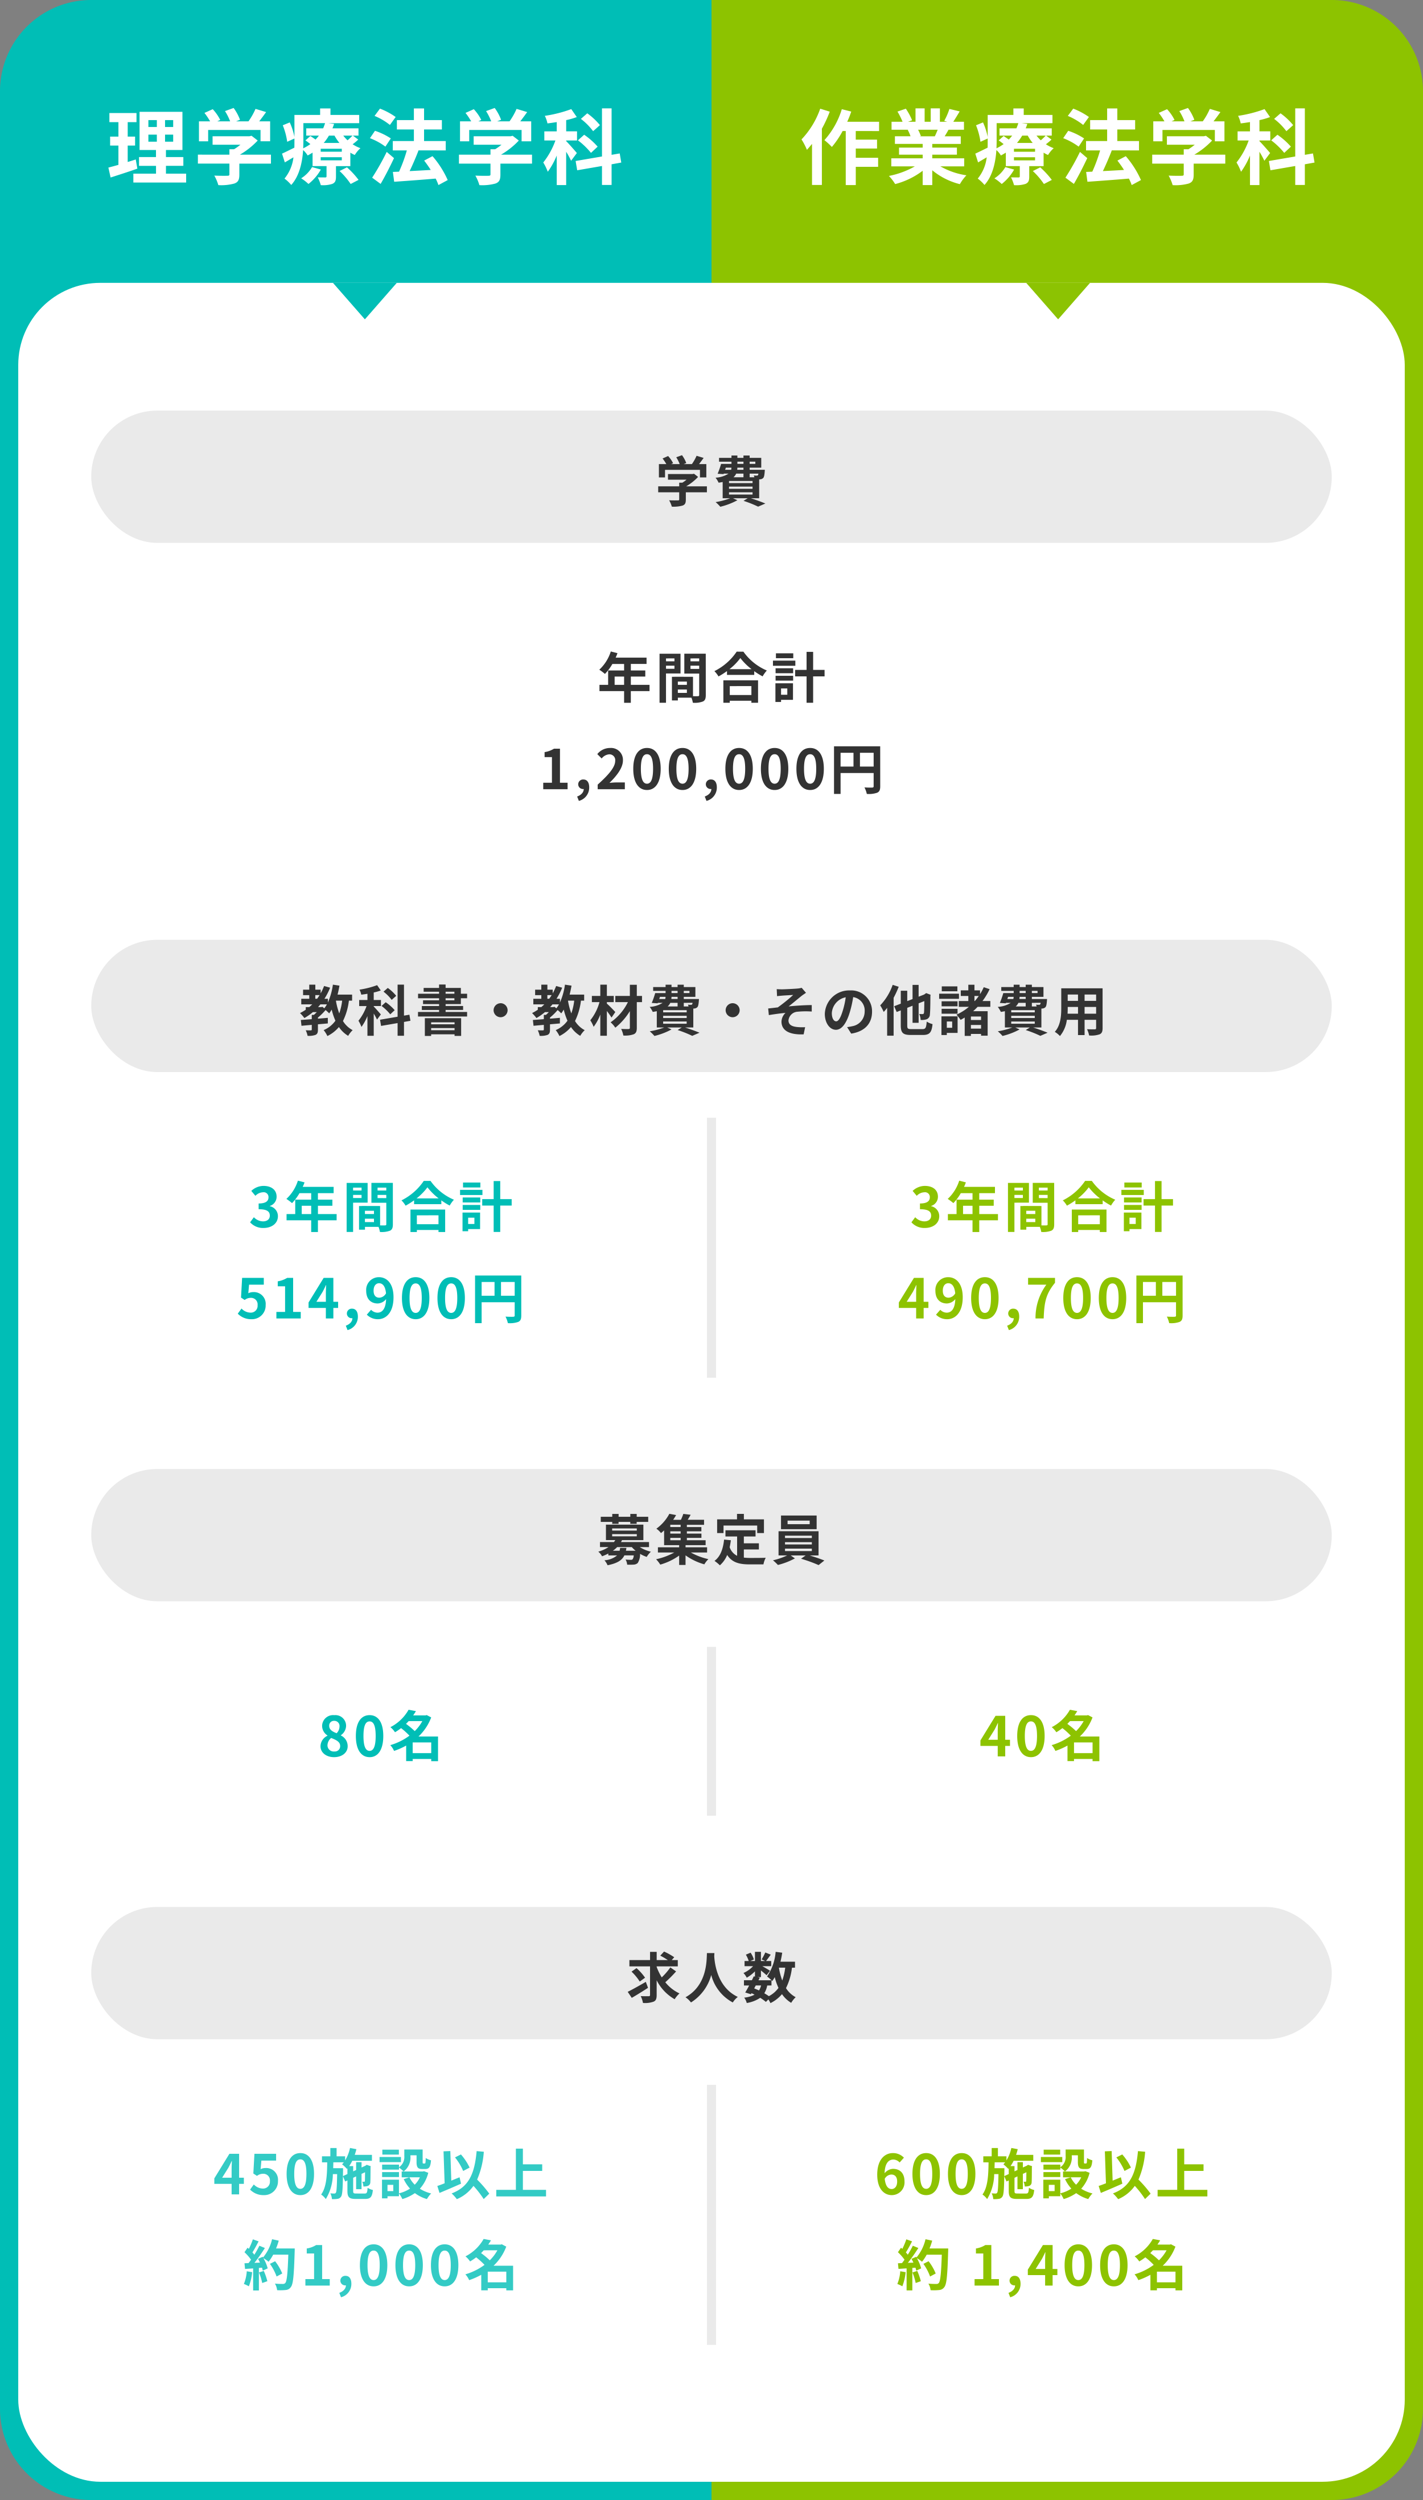 <svg xmlns="http://www.w3.org/2000/svg" width="312" height="548" viewBox="0 0 312 548"><rect x="0" y="0" width="312" height="548" fill="#808080" stroke="none"/><g transform="translate(-24 -5949)"><path d="M20,0H156a0,0,0,0,1,0,0V548a0,0,0,0,1,0,0H20A20,20,0,0,1,0,528V20A20,20,0,0,1,20,0Z" transform="translate(24 5949)" fill="#00beb6"/><path d="M0,0H136a20,20,0,0,1,20,20V528a20,20,0,0,1-20,20H0a0,0,0,0,1,0,0V0A0,0,0,0,1,0,0Z" transform="translate(180 5949)" fill="#8dc300"/><rect width="304" height="482" rx="18" transform="translate(28 6011)" fill="#fff"/><path d="M25.762,16.95c-.576.2-1.17.378-1.764.558v-3.6h1.62V11.946H24V8.778h1.926v-2h-5.94v2h1.98v3.168H20.146v1.962h1.818v4.23c-.828.234-1.566.432-2.2.594l.486,2.178c1.728-.558,3.888-1.242,5.868-1.944Zm2.772-5.436h1.854v1.548H28.534Zm0-3.186h1.854V9.84H28.534ZM33.97,9.84H32.188V8.328H33.97Zm0,3.222H32.188V11.514H33.97Zm-1.584,7v-1.71H36.2V16.428H32.386V14.88H36V6.51h-9.4v8.37h3.6v1.548H26.482v1.926h3.726v1.71H25.24v1.944H36.814V20.064Zm9.252-9.576H53.122v2.484h2.106V8.6H52.834c.486-.63,1.026-1.35,1.512-2.034l-2.322-.7A15.047,15.047,0,0,1,50.476,8.6H47.758l.864-.342a10.555,10.555,0,0,0-1.4-2.592l-1.89.684A12.56,12.56,0,0,1,46.462,8.6H43.636l.648-.306a9.81,9.81,0,0,0-1.638-2.358l-1.818.81A15.142,15.142,0,0,1,42.07,8.6H39.622v4.374h2.016Zm13.77,5.418H48.6a17.434,17.434,0,0,0,3.906-3.1l-1.35-1.044-.468.108H42.61v1.854h6.1a12.176,12.176,0,0,1-1.386.99H46.3v1.188H39.388v1.962H46.3v2.34c0,.252-.09.324-.468.324-.36.018-1.692.018-2.844-.036a9.556,9.556,0,0,1,.882,2.088,10.913,10.913,0,0,0,3.492-.342c.882-.306,1.116-.864,1.116-1.98V17.868h6.93Zm9.018,2.718a7.279,7.279,0,0,1-2.394,2.466,10,10,0,0,1,1.6,1.242,10.836,10.836,0,0,0,2.718-3.168Zm6.03.864a16.539,16.539,0,0,1,2.43,2.844l1.728-.9a18.512,18.512,0,0,0-2.538-2.754Zm.486-4.23H66.316V14.61h4.626Zm0,1.89H66.316v-.684h4.626ZM62.518,8.994H67.27a9.585,9.585,0,0,1-.414,1.134H63.148v1.6H65.92a10.484,10.484,0,0,1-.738.864c-.378-.27-.792-.558-1.134-.774l-1.08.954c.342.234.72.522,1.08.81a10.914,10.914,0,0,1-1.566.936c.018-.54.036-1.062.036-1.548ZM69.34,11.73a10.414,10.414,0,0,0,1.08,1.6H66.982a10.781,10.781,0,0,0,1.134-1.6Zm3.942,0c-.27.288-.684.684-1.08,1.026a8.314,8.314,0,0,1-.936-1.026Zm.09,0H74.6v-1.6H68.89c.144-.324.252-.648.36-.972l-1.26-.162h6.768v-1.8h-6.3V5.772H66.19V7.194H60.556v4.824A14.189,14.189,0,0,0,59.53,8.832L58,9.462a15.365,15.365,0,0,1,.972,3.618l1.584-.72v.612c0,.45,0,.918-.018,1.4-1.026.5-2,.99-2.7,1.3L58.45,17.6c.612-.36,1.242-.738,1.89-1.116a8.981,8.981,0,0,1-1.962,4.662,8.345,8.345,0,0,1,1.476,1.4c1.818-2,2.43-5.022,2.61-7.65a4.963,4.963,0,0,1,.99,1.188c.378-.2.738-.414,1.08-.63v2.952h3.06V20.64c0,.18-.072.252-.27.252-.234,0-.99,0-1.656-.018a8.878,8.878,0,0,1,.666,1.71,6.773,6.773,0,0,0,2.52-.27c.648-.288.81-.72.81-1.6v-2.3h3.15V15.456a7.244,7.244,0,0,0,.972.522,6.534,6.534,0,0,1,1.242-1.494,8.032,8.032,0,0,1-1.71-.864,10.873,10.873,0,0,0,1.224-1.026ZM82.75,7.644a15.8,15.8,0,0,0-3.438-1.836l-1.188,1.6A13.729,13.729,0,0,1,81.49,9.39Zm-1.062,4.7a14.5,14.5,0,0,0-3.474-1.674l-1.1,1.62A13.867,13.867,0,0,1,80.5,14.142Zm-.9,2.952A53.793,53.793,0,0,1,77.6,20.946l1.854,1.368c1.008-1.728,2.052-3.78,2.934-5.652Zm13.374,6.174a20.943,20.943,0,0,0-3.33-5.238L89,17.2c.486.63.99,1.332,1.44,2.052-1.584.09-3.186.18-4.626.252.648-1.35,1.368-3.006,1.944-4.518l-.072-.018H93.73V12.918H88.978V10.38h3.906V8.328H88.978V5.772H86.746V8.328H83.02V10.38h3.726v2.538H82.12V14.97H85.2a32.612,32.612,0,0,1-1.71,4.662l-1.35.054.288,2.16c2.43-.18,5.832-.414,9.09-.7a9.94,9.94,0,0,1,.612,1.422Zm4.716-10.98h11.484v2.484h2.106V8.6h-2.394c.486-.63,1.026-1.35,1.512-2.034l-2.322-.7A15.046,15.046,0,0,1,107.716,8.6H105l.864-.342a10.555,10.555,0,0,0-1.4-2.592l-1.89.684A12.56,12.56,0,0,1,103.7,8.6h-2.826l.648-.306a9.81,9.81,0,0,0-1.638-2.358l-1.818.81A15.143,15.143,0,0,1,99.31,8.6H96.862v4.374h2.016Zm13.77,5.418h-6.8a17.434,17.434,0,0,0,3.906-3.1l-1.35-1.044-.468.108H99.85v1.854h6.1a12.176,12.176,0,0,1-1.386.99H103.54v1.188H96.628v1.962h6.912v2.34c0,.252-.09.324-.468.324-.36.018-1.692.018-2.844-.036a9.556,9.556,0,0,1,.882,2.088,10.913,10.913,0,0,0,3.492-.342c.882-.306,1.116-.864,1.116-1.98V17.868h6.93Zm14.886-6.48a14.372,14.372,0,0,0-2.772-2.592l-1.4,1.224a13.5,13.5,0,0,1,2.682,2.7Zm-.5,4.716a15.86,15.86,0,0,0-2.952-2.61l-1.368,1.224a16.215,16.215,0,0,1,2.862,2.754Zm-4.554,1.4c-.342-.414-1.818-2.106-2.34-2.61v-.144h2.376v-2h-2.376V8.328a16.05,16.05,0,0,0,2.322-.666l-1.206-1.746a28.588,28.588,0,0,1-5.8,1.476,6.476,6.476,0,0,1,.576,1.656c.666-.072,1.332-.18,2.034-.288v2.034h-2.718v2h2.43a16.883,16.883,0,0,1-2.664,4.824,11.807,11.807,0,0,1,.99,2.034,16.752,16.752,0,0,0,1.962-3.564v6.48h2.07V15.258a19.5,19.5,0,0,1,1.08,1.98Zm9.738,2.088-.342-2-1.782.306V5.754h-2.106V16.3l-5.778.99.342,2.034,5.436-.936v4.158h2.106V18.012Z" transform="translate(28 5967)" fill="#fff"/><path d="M23.836,5.826a18.726,18.726,0,0,1-4.1,6.732,14.627,14.627,0,0,1,1.188,2.286c.36-.4.738-.846,1.116-1.3v9H24.2V10.218a28.039,28.039,0,0,0,1.728-3.744Zm12.906,4.9V8.688H29.758a21.274,21.274,0,0,0,.882-2.232l-2.07-.522a17.869,17.869,0,0,1-3.816,6.786,14.558,14.558,0,0,1,1.638,1.494,19.987,19.987,0,0,0,2.358-3.492h.684V22.566h2.2v-4h4.9V16.59h-4.9V14.556h4.662V12.612H31.63v-1.89Zm12.852-.288c-.2.486-.414,1.008-.63,1.44H45.6l.306-.054a9.67,9.67,0,0,0-.612-1.386Zm5.814,8.028V16.7h-7v-.792h5.4V14.358h-5.4v-.81h6.246V11.874H51.124c.27-.432.558-.918.846-1.44h3.384V8.688h-2.34c.414-.63.9-1.44,1.4-2.268l-2.25-.54a14.5,14.5,0,0,1-1.134,2.61l.648.2h-1.6V5.754H48.064V8.688H46.732V5.754h-2V8.688H43.1l.882-.324A13.62,13.62,0,0,0,42.61,5.826l-1.836.63A16.135,16.135,0,0,1,41.89,8.688H39.478v1.746H43.24l-.216.036a8.089,8.089,0,0,1,.612,1.4h-3.42v1.674H46.3v.81H41.116v1.548H46.3V16.7H39.424v1.764H44.59A18.911,18.911,0,0,1,38.9,20.568,9.984,9.984,0,0,1,40.27,22.35a17.075,17.075,0,0,0,6.03-2.916v3.132h2.106v-3.24a15.365,15.365,0,0,0,6.048,3.042,10.069,10.069,0,0,1,1.44-1.944,16.081,16.081,0,0,1-5.706-1.962Zm9.018.162a7.279,7.279,0,0,1-2.394,2.466,10,10,0,0,1,1.6,1.242,10.836,10.836,0,0,0,2.718-3.168Zm6.03.864a16.539,16.539,0,0,1,2.43,2.844l1.728-.9a18.512,18.512,0,0,0-2.538-2.754Zm.486-4.23H66.316V14.61h4.626Zm0,1.89H66.316v-.684h4.626ZM62.518,8.994H67.27a9.585,9.585,0,0,1-.414,1.134H63.148v1.6H65.92a10.484,10.484,0,0,1-.738.864c-.378-.27-.792-.558-1.134-.774l-1.08.954c.342.234.72.522,1.08.81a10.914,10.914,0,0,1-1.566.936c.018-.54.036-1.062.036-1.548ZM69.34,11.73a10.414,10.414,0,0,0,1.08,1.6H66.982a10.781,10.781,0,0,0,1.134-1.6Zm3.942,0c-.27.288-.684.684-1.08,1.026a8.314,8.314,0,0,1-.936-1.026Zm.09,0H74.6v-1.6H68.89c.144-.324.252-.648.36-.972l-1.26-.162h6.768v-1.8h-6.3V5.772H66.19V7.194H60.556v4.824A14.189,14.189,0,0,0,59.53,8.832L58,9.462a15.365,15.365,0,0,1,.972,3.618l1.584-.72v.612c0,.45,0,.918-.018,1.4-1.026.5-2,.99-2.7,1.3L58.45,17.6c.612-.36,1.242-.738,1.89-1.116a8.981,8.981,0,0,1-1.962,4.662,8.345,8.345,0,0,1,1.476,1.4c1.818-2,2.43-5.022,2.61-7.65a4.963,4.963,0,0,1,.99,1.188c.378-.2.738-.414,1.08-.63v2.952h3.06V20.64c0,.18-.072.252-.27.252-.234,0-.99,0-1.656-.018a8.878,8.878,0,0,1,.666,1.71,6.773,6.773,0,0,0,2.52-.27c.648-.288.81-.72.81-1.6v-2.3h3.15V15.456a7.244,7.244,0,0,0,.972.522,6.534,6.534,0,0,1,1.242-1.494,8.032,8.032,0,0,1-1.71-.864,10.873,10.873,0,0,0,1.224-1.026ZM82.75,7.644a15.8,15.8,0,0,0-3.438-1.836l-1.188,1.6A13.729,13.729,0,0,1,81.49,9.39Zm-1.062,4.7a14.5,14.5,0,0,0-3.474-1.674l-1.1,1.62A13.867,13.867,0,0,1,80.5,14.142Zm-.9,2.952A53.793,53.793,0,0,1,77.6,20.946l1.854,1.368c1.008-1.728,2.052-3.78,2.934-5.652Zm13.374,6.174a20.943,20.943,0,0,0-3.33-5.238L89,17.2c.486.63.99,1.332,1.44,2.052-1.584.09-3.186.18-4.626.252.648-1.35,1.368-3.006,1.944-4.518l-.072-.018H93.73V12.918H88.978V10.38h3.906V8.328H88.978V5.772H86.746V8.328H83.02V10.38h3.726v2.538H82.12V14.97H85.2a32.612,32.612,0,0,1-1.71,4.662l-1.35.054.288,2.16c2.43-.18,5.832-.414,9.09-.7a9.94,9.94,0,0,1,.612,1.422Zm4.716-10.98h11.484v2.484h2.106V8.6h-2.394c.486-.63,1.026-1.35,1.512-2.034l-2.322-.7A15.046,15.046,0,0,1,107.716,8.6H105l.864-.342a10.555,10.555,0,0,0-1.4-2.592l-1.89.684A12.56,12.56,0,0,1,103.7,8.6h-2.826l.648-.306a9.81,9.81,0,0,0-1.638-2.358l-1.818.81A15.143,15.143,0,0,1,99.31,8.6H96.862v4.374h2.016Zm13.77,5.418h-6.8a17.434,17.434,0,0,0,3.906-3.1l-1.35-1.044-.468.108H99.85v1.854h6.1a12.176,12.176,0,0,1-1.386.99H103.54v1.188H96.628v1.962h6.912v2.34c0,.252-.09.324-.468.324-.36.018-1.692.018-2.844-.036a9.556,9.556,0,0,1,.882,2.088,10.913,10.913,0,0,0,3.492-.342c.882-.306,1.116-.864,1.116-1.98V17.868h6.93Zm14.886-6.48a14.372,14.372,0,0,0-2.772-2.592l-1.4,1.224a13.5,13.5,0,0,1,2.682,2.7Zm-.5,4.716a15.86,15.86,0,0,0-2.952-2.61l-1.368,1.224a16.215,16.215,0,0,1,2.862,2.754Zm-4.554,1.4c-.342-.414-1.818-2.106-2.34-2.61v-.144h2.376v-2h-2.376V8.328a16.05,16.05,0,0,0,2.322-.666l-1.206-1.746a28.588,28.588,0,0,1-5.8,1.476,6.476,6.476,0,0,1,.576,1.656c.666-.072,1.332-.18,2.034-.288v2.034h-2.718v2h2.43a16.883,16.883,0,0,1-2.664,4.824,11.807,11.807,0,0,1,.99,2.034,16.752,16.752,0,0,0,1.962-3.564v6.48h2.07V15.258a19.5,19.5,0,0,1,1.08,1.98Zm9.738,2.088-.342-2-1.782.306V5.754h-2.106V16.3l-5.778.99.342,2.034,5.436-.936v4.158h2.106V18.012Z" transform="translate(180 5967)" fill="#fff"/><g transform="translate(0 125)"><path d="M114.76,11.12V9.3h2.076V11.12Zm7.656,0h-4.1V9.3h3.168V7.964h-3.168V6.536h3.444V5.156h-6.78a7.661,7.661,0,0,0,.4-.984L113.92,3.8a9.254,9.254,0,0,1-2.52,4,11.044,11.044,0,0,1,1.236.924,10.784,10.784,0,0,0,1.632-2.184h2.568V7.964h-3.5V11.12h-1.9v1.368h5.4v2.568h1.476V12.488h4.1Zm5.46-5.8V5.96h-1.848V5.324ZM126.028,7.6V6.92h1.848V7.6Zm3.18,1.02V4.292h-4.6V15.044h1.416V8.624Zm2.184-1V6.92H133.3v.708Zm1.908-2.3V5.96h-1.908V5.324Zm-4.68,7.56V12.14h1.98v.744Zm1.98-1.764h-1.98V10.4h1.98Zm4.14-6.828h-4.7V8.648H133.3V13.34c0,.192-.072.264-.288.264-.156.012-.6.012-1.068,0V9.356l-4.032-.012v.012h-.588V14.54h1.3v-.612H131.6a5.284,5.284,0,0,1,.312,1.116,5.185,5.185,0,0,0,2.2-.276c.48-.228.636-.648.636-1.416Zm10.008,7.1v1.956h-4.74V11.4Zm-6.144,3.66h1.4v-.444h4.74v.444h1.464v-4.92H138.6Zm1.332-7.368a12.262,12.262,0,0,0,2.388-2.436,13.145,13.145,0,0,0,2.46,2.436Zm1.584-3.84a12.7,12.7,0,0,1-4.884,4.272,5.827,5.827,0,0,1,.9,1.164,16.719,16.719,0,0,0,1.86-1.176v.84h5.976V8.12a14.394,14.394,0,0,0,1.836,1.14,6.975,6.975,0,0,1,.924-1.284A12.055,12.055,0,0,1,143,3.848Zm12.408.36h-3.8v1.08h3.8Zm.456,1.608h-4.908V6.944h4.908Zm-1.764,6.1v1.38h-1.368v-1.38Zm1.248-1.128h-3.852v4.092h1.236v-.468h2.616Zm-3.816-.588H153.9V9.128h-3.852Zm0-1.62H153.9V7.484h-3.852Zm10.74-.732h-2.508V3.884h-1.44v3.96h-2.508V9.26h2.508v5.784h1.44V9.26h2.508ZM99.106,34h5.34V32.572h-1.668V25.108H101.47a5.54,5.54,0,0,1-2.064.756v1.092h1.608v5.616H99.106Zm7.812,2.556a3.014,3.014,0,0,0,2.268-2.952c0-1.092-.456-1.74-1.272-1.74a1.061,1.061,0,0,0-1.14,1.044,1.036,1.036,0,0,0,1.1,1.044h.108c.012.672-.5,1.3-1.44,1.644ZM111.046,34H117V32.512h-1.92c-.42,0-1.008.048-1.452.1,1.62-1.584,2.952-3.312,2.952-4.92a2.6,2.6,0,0,0-2.8-2.736,3.565,3.565,0,0,0-2.82,1.344l.96.96a2.323,2.323,0,0,1,1.632-.912,1.268,1.268,0,0,1,1.332,1.44c0,1.368-1.428,3.036-3.84,5.2Zm10.812.168c1.812,0,3-1.584,3-4.644s-1.188-4.572-3-4.572-3.012,1.5-3.012,4.572S120.046,34.168,121.858,34.168Zm0-1.38c-.768,0-1.344-.768-1.344-3.264s.576-3.2,1.344-3.2,1.332.72,1.332,3.2S122.626,32.788,121.858,32.788Zm7.788,1.38c1.812,0,3-1.584,3-4.644s-1.188-4.572-3-4.572-3.012,1.5-3.012,4.572S127.834,34.168,129.646,34.168Zm0-1.38c-.768,0-1.344-.768-1.344-3.264s.576-3.2,1.344-3.2,1.332.72,1.332,3.2S130.414,32.788,129.646,32.788Zm5.256,3.768A3.014,3.014,0,0,0,137.17,33.6c0-1.092-.456-1.74-1.272-1.74a1.061,1.061,0,0,0-1.14,1.044,1.036,1.036,0,0,0,1.1,1.044h.108c.012.672-.5,1.3-1.44,1.644Zm7.152-2.388c1.812,0,3-1.584,3-4.644s-1.188-4.572-3-4.572-3.012,1.5-3.012,4.572S140.242,34.168,142.054,34.168Zm0-1.38c-.768,0-1.344-.768-1.344-3.264s.576-3.2,1.344-3.2,1.332.72,1.332,3.2S142.822,32.788,142.054,32.788Zm7.788,1.38c1.812,0,3-1.584,3-4.644s-1.188-4.572-3-4.572-3.012,1.5-3.012,4.572S148.03,34.168,149.842,34.168Zm0-1.38c-.768,0-1.344-.768-1.344-3.264s.576-3.2,1.344-3.2,1.332.72,1.332,3.2S150.61,32.788,149.842,32.788Zm7.788,1.38c1.812,0,3-1.584,3-4.644s-1.188-4.572-3-4.572-3.012,1.5-3.012,4.572S155.818,34.168,157.63,34.168Zm0-1.38c-.768,0-1.344-.768-1.344-3.264s.576-3.2,1.344-3.2,1.332.72,1.332,3.2S158.4,32.788,157.63,32.788Zm10.92-3.756V26.008h3v3.024ZM164.3,26.008h2.832v3.024H164.3Zm8.688-1.416H162.862v10.44h1.44V30.448h7.248v2.9c0,.2-.084.276-.312.288s-1.02.012-1.7-.036a5.833,5.833,0,0,1,.516,1.428,5.544,5.544,0,0,0,2.268-.264c.5-.228.672-.624.672-1.4Z" transform="translate(44 5963)" fill="#333"/><rect width="272" height="29" rx="14.5" transform="translate(44 5914)" fill="#eaeaea"/><path d="M-10.188-7.008h7.656v1.656h1.4V-8.268h-1.6c.324-.42.684-.9,1.008-1.356l-1.548-.468A10.031,10.031,0,0,1-4.3-8.268H-6.108l.576-.228a7.036,7.036,0,0,0-.936-1.728l-1.26.456a8.374,8.374,0,0,1,.756,1.5H-8.856l.432-.2a6.54,6.54,0,0,0-1.092-1.572l-1.212.54A10.1,10.1,0,0,1-9.9-8.268h-1.632v2.916h1.344ZM-1.008-3.4H-5.544A11.623,11.623,0,0,0-2.94-5.46l-.9-.7-.312.072H-9.54v1.236h4.068a8.118,8.118,0,0,1-.924.66H-7.08V-3.4h-4.608v1.308H-7.08v1.56c0,.168-.06.216-.312.216S-8.52-.3-9.288-.336A6.371,6.371,0,0,1-8.7,1.056,7.275,7.275,0,0,0-6.372.828c.588-.2.744-.576.744-1.32v-1.6h4.62ZM3.84-2.088H9V-1.6H3.84ZM7.008-6.18v.792H4.824a2.433,2.433,0,0,0,.588-.792ZM3.144-7.488H4.368A1.471,1.471,0,0,1,4.3-7.02H2.988ZM5.676-8.8H7.008v.48H5.676Zm3.936,0v.48H8.364V-8.8ZM7.008-7.02H5.64l.036-.468H7.008Zm3.276.84a.732.732,0,0,1-.108.348.275.275,0,0,1-.252.084,3.541,3.541,0,0,1-.66-.036,2.507,2.507,0,0,1,.144.4H8.364V-6.18ZM9-4.1H3.84v-.468H9ZM9-2.856H3.84v-.48H9ZM10.452-.78V-4.92c.072,0,.132-.012.18-.012a1.069,1.069,0,0,0,.7-.288c.2-.216.276-.648.336-1.428.012-.132.024-.372.024-.372H8.364v-.468h2.544V-9.636H8.364v-.516H7.008v.516H5.676v-.516H4.38v.516H1.656v.84H4.38v.48H2.1a18.134,18.134,0,0,1-.756,2.16l1.3.084.036-.108H3.732a5.819,5.819,0,0,1-2.844.888,5.546,5.546,0,0,1,.672,1.1c.324-.048.612-.1.888-.156V-.78H4.08A16.292,16.292,0,0,1,.9.06,9.221,9.221,0,0,1,1.932,1.08,15.336,15.336,0,0,0,5.676-.348L4.728-.78h3.2L7.02-.216a25.318,25.318,0,0,1,3.2,1.272L11.808.372C11.052.048,9.792-.408,8.64-.78Z" transform="translate(180 5934)" fill="#333"/></g><g transform="translate(0 357)"><path d="M37.814,14.168c1.692,0,3.12-.948,3.12-2.58A2.221,2.221,0,0,0,39.17,9.4v-.06a2.108,2.108,0,0,0,1.476-2.028c0-1.512-1.164-2.364-2.88-2.364A3.94,3.94,0,0,0,35.1,6.044l.9,1.08a2.414,2.414,0,0,1,1.68-.78,1.047,1.047,0,0,1,1.188,1.1c0,.792-.528,1.356-2.16,1.356v1.26c1.932,0,2.448.552,2.448,1.416,0,.8-.612,1.248-1.512,1.248a2.821,2.821,0,0,1-1.98-.912l-.828,1.116A3.775,3.775,0,0,0,37.814,14.168Zm8.34-3.048V9.3H48.23V11.12Zm7.656,0h-4.1V9.3h3.168V7.964H49.706V6.536H53.15V5.156H46.37a7.661,7.661,0,0,0,.4-.984L45.314,3.8a9.254,9.254,0,0,1-2.52,4,11.044,11.044,0,0,1,1.236.924,10.784,10.784,0,0,0,1.632-2.184H48.23V7.964h-3.5V11.12h-1.9v1.368h5.4v2.568h1.476V12.488h4.1Zm5.46-5.8V5.96H57.422V5.324ZM57.422,7.6V6.92H59.27V7.6Zm3.18,1.02V4.292h-4.6V15.044h1.416V8.624Zm2.184-1V6.92h1.908v.708Zm1.908-2.3V5.96H62.786V5.324Zm-4.68,7.56V12.14h1.98v.744Zm1.98-1.764h-1.98V10.4h1.98Zm4.14-6.828h-4.7V8.648h3.264V13.34c0,.192-.072.264-.288.264-.156.012-.6.012-1.068,0V9.356l-4.032-.012v.012h-.588V14.54h1.3v-.612H62.99a5.284,5.284,0,0,1,.312,1.116,5.185,5.185,0,0,0,2.2-.276c.48-.228.636-.648.636-1.416Zm10.008,7.1v1.956H71.4V11.4ZM70,15.056h1.4v-.444h4.74v.444h1.464v-4.92H70ZM71.33,7.688a12.261,12.261,0,0,0,2.388-2.436,13.146,13.146,0,0,0,2.46,2.436Zm1.584-3.84A12.7,12.7,0,0,1,68.03,8.12a5.827,5.827,0,0,1,.9,1.164,16.72,16.72,0,0,0,1.86-1.176v.84h5.976V8.12A14.394,14.394,0,0,0,78.6,9.26a6.975,6.975,0,0,1,.924-1.284A12.055,12.055,0,0,1,74.39,3.848Zm12.408.36h-3.8v1.08h3.8Zm.456,1.608H80.87V6.944h4.908Zm-1.764,6.1v1.38H82.646v-1.38Zm1.248-1.128H81.41v4.092h1.236v-.468h2.616ZM81.446,10.2H85.3V9.128H81.446Zm0-1.62H85.3V7.484H81.446Zm10.74-.732H89.678V3.884h-1.44v3.96H85.73V9.26h2.508v5.784h1.44V9.26h2.508ZM35.138,34.168a3,3,0,0,0,3.108-3.12,2.579,2.579,0,0,0-2.736-2.82,2.332,2.332,0,0,0-1.068.252L34.61,26.6h3.228V25.108H33.086l-.24,4.32.8.528a2.125,2.125,0,0,1,1.332-.468,1.437,1.437,0,0,1,1.5,1.608,1.491,1.491,0,0,1-1.572,1.632,2.76,2.76,0,0,1-1.956-.9l-.816,1.128A4.047,4.047,0,0,0,35.138,34.168ZM40.6,34h5.34V32.572H44.27V25.108H42.962a5.54,5.54,0,0,1-2.064.756v1.092h1.608v5.616H40.6Zm8.772-3.648,1.38-2.208c.252-.48.492-.972.708-1.452h.048c-.024.528-.06,1.332-.06,1.848v1.812ZM51.446,34H53.09V31.7h1.044V30.352H53.09V25.108H50.966L47.654,30.5v1.2h3.792ZM56.2,36.556A3.014,3.014,0,0,0,58.466,33.6c0-1.092-.456-1.74-1.272-1.74a1.061,1.061,0,0,0-1.14,1.044,1.036,1.036,0,0,0,1.1,1.044h.108c.012.672-.5,1.3-1.44,1.644Zm5.712-8.64c0-1.092.54-1.632,1.2-1.632.756,0,1.368.6,1.524,2.208a1.744,1.744,0,0,1-1.464.96C62.4,29.452,61.91,28.96,61.91,27.916Zm.96,6.252c1.764,0,3.408-1.452,3.408-4.812,0-3.084-1.512-4.4-3.192-4.4a2.783,2.783,0,0,0-2.8,2.964c0,1.884,1.068,2.8,2.544,2.8a2.494,2.494,0,0,0,1.824-.96c-.084,2.22-.9,2.976-1.9,2.976a1.971,1.971,0,0,1-1.392-.636l-.936,1.068A3.331,3.331,0,0,0,62.87,34.168Zm8.268,0c1.812,0,3-1.584,3-4.644s-1.188-4.572-3-4.572-3.012,1.5-3.012,4.572S69.326,34.168,71.138,34.168Zm0-1.38c-.768,0-1.344-.768-1.344-3.264s.576-3.2,1.344-3.2,1.332.72,1.332,3.2S71.906,32.788,71.138,32.788Zm7.788,1.38c1.812,0,3-1.584,3-4.644s-1.188-4.572-3-4.572-3.012,1.5-3.012,4.572S77.114,34.168,78.926,34.168Zm0-1.38c-.768,0-1.344-.768-1.344-3.264s.576-3.2,1.344-3.2,1.332.72,1.332,3.2S79.694,32.788,78.926,32.788Zm10.92-3.756V26.008h3v3.024ZM85.6,26.008H88.43v3.024H85.6Zm8.688-1.416H84.158v10.44H85.6V30.448h7.248v2.9c0,.2-.084.276-.312.288s-1.02.012-1.7-.036a5.833,5.833,0,0,1,.516,1.428,5.544,5.544,0,0,0,2.268-.264c.5-.228.672-.624.672-1.4Z" transform="translate(44 5847)" fill="#00beb6"/><path d="M37.814,14.168c1.692,0,3.12-.948,3.12-2.58A2.221,2.221,0,0,0,39.17,9.4v-.06a2.108,2.108,0,0,0,1.476-2.028c0-1.512-1.164-2.364-2.88-2.364A3.94,3.94,0,0,0,35.1,6.044l.9,1.08a2.414,2.414,0,0,1,1.68-.78,1.047,1.047,0,0,1,1.188,1.1c0,.792-.528,1.356-2.16,1.356v1.26c1.932,0,2.448.552,2.448,1.416,0,.8-.612,1.248-1.512,1.248a2.821,2.821,0,0,1-1.98-.912l-.828,1.116A3.775,3.775,0,0,0,37.814,14.168Zm8.34-3.048V9.3H48.23V11.12Zm7.656,0h-4.1V9.3h3.168V7.964H49.706V6.536H53.15V5.156H46.37a7.661,7.661,0,0,0,.4-.984L45.314,3.8a9.254,9.254,0,0,1-2.52,4,11.044,11.044,0,0,1,1.236.924,10.784,10.784,0,0,0,1.632-2.184H48.23V7.964h-3.5V11.12h-1.9v1.368h5.4v2.568h1.476V12.488h4.1Zm5.46-5.8V5.96H57.422V5.324ZM57.422,7.6V6.92H59.27V7.6Zm3.18,1.02V4.292h-4.6V15.044h1.416V8.624Zm2.184-1V6.92h1.908v.708Zm1.908-2.3V5.96H62.786V5.324Zm-4.68,7.56V12.14h1.98v.744Zm1.98-1.764h-1.98V10.4h1.98Zm4.14-6.828h-4.7V8.648h3.264V13.34c0,.192-.072.264-.288.264-.156.012-.6.012-1.068,0V9.356l-4.032-.012v.012h-.588V14.54h1.3v-.612H62.99a5.284,5.284,0,0,1,.312,1.116,5.185,5.185,0,0,0,2.2-.276c.48-.228.636-.648.636-1.416Zm10.008,7.1v1.956H71.4V11.4ZM70,15.056h1.4v-.444h4.74v.444h1.464v-4.92H70ZM71.33,7.688a12.261,12.261,0,0,0,2.388-2.436,13.146,13.146,0,0,0,2.46,2.436Zm1.584-3.84A12.7,12.7,0,0,1,68.03,8.12a5.827,5.827,0,0,1,.9,1.164,16.72,16.72,0,0,0,1.86-1.176v.84h5.976V8.12A14.394,14.394,0,0,0,78.6,9.26a6.975,6.975,0,0,1,.924-1.284A12.055,12.055,0,0,1,74.39,3.848Zm12.408.36h-3.8v1.08h3.8Zm.456,1.608H80.87V6.944h4.908Zm-1.764,6.1v1.38H82.646v-1.38Zm1.248-1.128H81.41v4.092h1.236v-.468h2.616ZM81.446,10.2H85.3V9.128H81.446Zm0-1.62H85.3V7.484H81.446Zm10.74-.732H89.678V3.884h-1.44v3.96H85.73V9.26h2.508v5.784h1.44V9.26h2.508ZM33.794,30.352l1.38-2.208c.252-.48.492-.972.708-1.452h.048c-.024.528-.06,1.332-.06,1.848v1.812ZM35.87,34h1.644V31.7h1.044V30.352H37.514V25.108H35.39L32.078,30.5v1.2H35.87Zm5.844-6.084c0-1.092.54-1.632,1.2-1.632.756,0,1.368.6,1.524,2.208a1.744,1.744,0,0,1-1.464.96C42.206,29.452,41.714,28.96,41.714,27.916Zm.96,6.252c1.764,0,3.408-1.452,3.408-4.812,0-3.084-1.512-4.4-3.192-4.4a2.783,2.783,0,0,0-2.8,2.964c0,1.884,1.068,2.8,2.544,2.8a2.494,2.494,0,0,0,1.824-.96c-.084,2.22-.9,2.976-1.9,2.976a1.971,1.971,0,0,1-1.392-.636l-.936,1.068A3.331,3.331,0,0,0,42.674,34.168Zm8.268,0c1.812,0,3-1.584,3-4.644s-1.188-4.572-3-4.572-3.012,1.5-3.012,4.572S49.13,34.168,50.942,34.168Zm0-1.38c-.768,0-1.344-.768-1.344-3.264s.576-3.2,1.344-3.2,1.332.72,1.332,3.2S51.71,32.788,50.942,32.788ZM56.2,36.556A3.014,3.014,0,0,0,58.466,33.6c0-1.092-.456-1.74-1.272-1.74a1.061,1.061,0,0,0-1.14,1.044,1.036,1.036,0,0,0,1.1,1.044h.108c.012.672-.5,1.3-1.44,1.644ZM62.042,34H63.83c.144-3.48.42-5.292,2.484-7.812v-1.08h-5.9V26.6h4A12.254,12.254,0,0,0,62.042,34Zm9.1.168c1.812,0,3-1.584,3-4.644s-1.188-4.572-3-4.572-3.012,1.5-3.012,4.572S69.326,34.168,71.138,34.168Zm0-1.38c-.768,0-1.344-.768-1.344-3.264s.576-3.2,1.344-3.2,1.332.72,1.332,3.2S71.906,32.788,71.138,32.788Zm7.788,1.38c1.812,0,3-1.584,3-4.644s-1.188-4.572-3-4.572-3.012,1.5-3.012,4.572S77.114,34.168,78.926,34.168Zm0-1.38c-.768,0-1.344-.768-1.344-3.264s.576-3.2,1.344-3.2,1.332.72,1.332,3.2S79.694,32.788,78.926,32.788Zm10.92-3.756V26.008h3v3.024ZM85.6,26.008H88.43v3.024H85.6Zm8.688-1.416H84.158v10.44H85.6V30.448h7.248v2.9c0,.2-.084.276-.312.288s-1.02.012-1.7-.036a5.833,5.833,0,0,1,.516,1.428,5.544,5.544,0,0,0,2.268-.264c.5-.228.672-.624.672-1.4Z" transform="translate(189 5847)" fill="#8dc300"/><rect width="272" height="29" rx="14.5" transform="translate(44 5798)" fill="#eaeaea"/><path d="M-80.982-6.66a12.794,12.794,0,0,1-.636,2.8,15.131,15.131,0,0,1-.732-2.8Zm-4.584,1.416h-.7c.18-.192.348-.4.516-.6h1.428a6,6,0,0,1-.576.864l-.42-.336Zm-1.3-2.628h.936c-.168.276-.348.54-.54.8h-.4ZM-78.8-6.66V-7.98H-81.99c.168-.636.3-1.3.42-1.968l-1.44-.216a14.478,14.478,0,0,1-1.1,3.912v-.816h-.756A14.532,14.532,0,0,0-83.622-9.5l-1.32-.372a11.772,11.772,0,0,1-.756,1.62v-.816h-1.164v-1.092h-1.332v1.092H-89.55v1.2h1.356v.8h-1.752v1.224h2.412c-.216.2-.432.408-.66.6h-.768v.576a10.8,10.8,0,0,1-1.26.732,8.814,8.814,0,0,1,.96,1.092,12.3,12.3,0,0,0,1.86-1.3h.852c-.2.216-.42.42-.624.6h-.468V-2.6c-.9.072-1.728.132-2.4.18l.144,1.272c.66-.06,1.428-.132,2.256-.2v1.02c0,.132-.048.168-.2.18s-.672,0-1.128-.012a4.81,4.81,0,0,1,.408,1.212,4.417,4.417,0,0,0,1.728-.2c.432-.2.54-.528.54-1.14V-1.476c.72-.06,1.452-.12,2.172-.192V-2.892c-.72.06-1.452.132-2.172.18v-.24A12.8,12.8,0,0,0-84.618-4.6a7.158,7.158,0,0,1,.792.732,9.018,9.018,0,0,0,.552-.828,13.486,13.486,0,0,0,.816,2.436A6.094,6.094,0,0,1-85.038-.2a6,6,0,0,1,.816,1.3A7.794,7.794,0,0,0-81.69-.876a6.366,6.366,0,0,0,2.028,1.932,5.579,5.579,0,0,1,.984-1.248,5.494,5.494,0,0,1-2.124-2,13.814,13.814,0,0,0,1.3-4.464Zm9.672-1.056a9.581,9.581,0,0,0-1.848-1.728l-.936.816a9,9,0,0,1,1.788,1.8Zm-.336,3.144a10.574,10.574,0,0,0-1.968-1.74l-.912.816A10.81,10.81,0,0,1-70.434-3.66Zm-3.036.936c-.228-.276-1.212-1.4-1.56-1.74v-.1h1.584V-6.8h-1.584V-8.448a10.7,10.7,0,0,0,1.548-.444l-.8-1.164a19.059,19.059,0,0,1-3.864.984,4.317,4.317,0,0,1,.384,1.1c.444-.048.888-.12,1.356-.192V-6.8H-77.25v1.332h1.62a11.255,11.255,0,0,1-1.776,3.216A7.871,7.871,0,0,1-76.746-.9a11.169,11.169,0,0,0,1.308-2.376v4.32h1.38V-3.828a13,13,0,0,1,.72,1.32Zm6.492,1.392-.228-1.332-1.188.2v-6.792h-1.4v7.032l-3.852.66.228,1.356,3.624-.624V1.032h1.4V-1.992Zm9.672.336v.432H-61.47v-.432ZM-61.47-.18V-.648h5.136V-.18Zm-1.38,1.26h1.38V.72h5.136v.348h1.44V-2.82H-62.85ZM-58.3-7.188h1.932v.456H-58.3Zm0-1.428h1.932v.444H-58.3ZM-54.954-5.9V-7.188h1.368v-.984h-1.368V-9.444H-58.3V-10.2H-59.73v.756h-3.384v.828h3.384v.444h-4.608v.984h4.608v.456h-3.516V-5.9h3.516v.42h-3.78v.864h3.78v.432h-4.62v1h10.764v-1H-58.3V-4.62h3.84v-.864H-58.3V-5.9Zm8.712-.192A1.547,1.547,0,0,0-47.778-4.56a1.547,1.547,0,0,0,1.536,1.536A1.547,1.547,0,0,0-44.706-4.56,1.547,1.547,0,0,0-46.242-6.1ZM-30.1-6.66a12.794,12.794,0,0,1-.636,2.8,15.131,15.131,0,0,1-.732-2.8Zm-4.584,1.416h-.7c.18-.192.348-.4.516-.6h1.428a6,6,0,0,1-.576.864l-.42-.336Zm-1.3-2.628h.936c-.168.276-.348.54-.54.8h-.4Zm8.064,1.212V-7.98H-31.11c.168-.636.3-1.3.42-1.968l-1.44-.216a14.478,14.478,0,0,1-1.1,3.912v-.816h-.756A14.532,14.532,0,0,0-32.742-9.5l-1.32-.372a11.772,11.772,0,0,1-.756,1.62v-.816h-1.164v-1.092h-1.332v1.092H-38.67v1.2h1.356v.8h-1.752v1.224h2.412c-.216.2-.432.408-.66.6h-.768v.576a10.8,10.8,0,0,1-1.26.732,8.814,8.814,0,0,1,.96,1.092,12.3,12.3,0,0,0,1.86-1.3h.852c-.2.216-.42.42-.624.6h-.468V-2.6c-.9.072-1.728.132-2.4.18l.144,1.272c.66-.06,1.428-.132,2.256-.2v1.02c0,.132-.048.168-.2.18s-.672,0-1.128-.012a4.81,4.81,0,0,1,.408,1.212,4.417,4.417,0,0,0,1.728-.2c.432-.2.54-.528.54-1.14V-1.476c.72-.06,1.452-.12,2.172-.192V-2.892c-.72.06-1.452.132-2.172.18v-.24A12.8,12.8,0,0,0-33.738-4.6a7.158,7.158,0,0,1,.792.732,9.017,9.017,0,0,0,.552-.828,13.486,13.486,0,0,0,.816,2.436A6.094,6.094,0,0,1-34.158-.2a6,6,0,0,1,.816,1.3A7.794,7.794,0,0,0-30.81-.876a6.366,6.366,0,0,0,2.028,1.932A5.579,5.579,0,0,1-27.8-.192a5.494,5.494,0,0,1-2.124-2,13.814,13.814,0,0,0,1.3-4.464Zm6.828,2.5c-.264-.3-1.368-1.452-1.848-1.848v-.324h1.512V-7.692h-1.512v-2.472h-1.44v2.472h-1.848v1.356h1.668a10.942,10.942,0,0,1-2.016,3.984,6.974,6.974,0,0,1,.732,1.428,10.639,10.639,0,0,0,1.464-2.688V1.032h1.44V-4.392c.4.516.78,1.056,1.02,1.44Zm5.856-3.528h-1.14V-10.14H-17.9v2.448H-21.09v1.356h2.76a11.543,11.543,0,0,1-3.792,4.428A5.588,5.588,0,0,1-21.09-.732,13.957,13.957,0,0,0-17.9-4.368V-.72c0,.216-.084.276-.3.288s-.948,0-1.608-.024a5.5,5.5,0,0,1,.48,1.44,5.667,5.667,0,0,0,2.28-.276c.492-.228.672-.6.672-1.428V-6.336h1.14Zm4.632,5.6h5.16V-1.6H-10.6ZM-7.434-6.18v.792H-9.618A2.433,2.433,0,0,0-9.03-6.18ZM-11.3-7.488h1.224a1.471,1.471,0,0,1-.072.468h-1.308ZM-8.766-8.8h1.332v.48H-8.766Zm3.936,0v.48H-6.078V-8.8Zm-2.6,1.776H-8.8l.036-.468h1.332Zm3.276.84a.732.732,0,0,1-.108.348.275.275,0,0,1-.252.084,3.541,3.541,0,0,1-.66-.036,2.507,2.507,0,0,1,.144.4H-6.078V-6.18ZM-5.442-4.1H-10.6v-.468h5.16Zm0,1.248H-10.6v-.48h5.16ZM-3.99-.78V-4.92c.072,0,.132-.012.18-.012a1.069,1.069,0,0,0,.7-.288c.2-.216.276-.648.336-1.428.012-.132.024-.372.024-.372H-6.078v-.468h2.544V-9.636H-6.078v-.516H-7.434v.516H-8.766v-.516h-1.3v.516h-2.724v.84h2.724v.48h-2.28a18.134,18.134,0,0,1-.756,2.16l1.3.084.036-.108h1.056a5.819,5.819,0,0,1-2.844.888,5.546,5.546,0,0,1,.672,1.1c.324-.048.612-.1.888-.156V-.78h1.632a16.292,16.292,0,0,1-3.18.84A9.221,9.221,0,0,1-12.51,1.08,15.336,15.336,0,0,0-8.766-.348L-9.714-.78h3.2l-.912.564a25.318,25.318,0,0,1,3.2,1.272L-2.634.372C-3.39.048-4.65-.408-5.8-.78ZM4.638-6.1A1.547,1.547,0,0,0,3.1-4.56,1.547,1.547,0,0,0,4.638-3.024,1.547,1.547,0,0,0,6.174-4.56,1.547,1.547,0,0,0,4.638-6.1ZM14.3-9.18l.072,1.536c.384-.048.78-.084,1.08-.108.492-.048,1.968-.12,2.46-.156a35.622,35.622,0,0,1-3.372,2.724c-.636.072-1.476.18-2.112.24l.144,1.452c1.2-.2,2.544-.384,3.648-.48a2.768,2.768,0,0,0-.876,1.9c0,2,1.788,2.928,4.86,2.8l.324-1.572A10.769,10.769,0,0,1,18.69-.888c-1.068-.12-1.812-.492-1.812-1.44a2.127,2.127,0,0,1,2.016-1.908,18.183,18.183,0,0,1,3.084-.036V-5.688c-1.464,0-3.456.132-5.064.288.828-.636,2-1.632,2.856-2.316.252-.2.7-.492.948-.66l-.948-1.1a4.42,4.42,0,0,1-.828.156c-.732.072-2.988.18-3.5.18C15.03-9.144,14.682-9.156,14.3-9.18ZM35.2-4.224A4.57,4.57,0,0,0,30.354-8.9a5.332,5.332,0,0,0-5.508,5.136c0,2.028,1.1,3.492,2.436,3.492,1.308,0,2.34-1.488,3.06-3.912a24.268,24.268,0,0,0,.72-3.252,2.967,2.967,0,0,1,2.52,3.168,3.256,3.256,0,0,1-2.736,3.216,9.229,9.229,0,0,1-1.116.192l.9,1.428C33.654.1,35.2-1.692,35.2-4.224Zm-8.82.3A3.777,3.777,0,0,1,29.43-7.4a18.012,18.012,0,0,1-.636,2.9c-.492,1.62-.96,2.376-1.464,2.376C26.862-2.124,26.382-2.712,26.382-3.924Zm13.344-6.2a12.434,12.434,0,0,1-2.736,4.5,9.913,9.913,0,0,1,.768,1.44,9.94,9.94,0,0,0,.756-.9V1.02H39.93v-8.3A21.8,21.8,0,0,0,41.046-9.7ZM43.818-.42c-.78,0-.9-.108-.9-.828v-3.84l1.164-.456V-1.8h1.332V-6.072l1.248-.492C46.65-4.992,46.626-4.2,46.59-4c-.06.24-.144.288-.312.288-.132,0-.468-.012-.732-.024a3.8,3.8,0,0,1,.312,1.308A3.294,3.294,0,0,0,47.2-2.592a1.126,1.126,0,0,0,.684-1.08c.072-.528.1-1.968.108-4.056l.048-.216-.972-.372-.456.324-1.2.468v-2.592H44.082v3.108l-1.164.456v-2.28H41.5V-6l-1.452.564.552,1.26.9-.348v3.276C41.5.4,41.982.864,43.7.864H46.35c1.512,0,1.932-.6,2.112-2.376a4.645,4.645,0,0,1-1.272-.552C47.07-.708,46.95-.42,46.242-.42ZM53.91-9.792H50.49v1.08h3.42Zm.348,1.608H49.914v1.128h4.344Zm-.312,1.668H50.454v1.092h3.492ZM50.454-3.8h3.492V-4.872H50.454ZM52.77-2.088v1.38H51.594v-1.38Zm1.188-1.128h-3.54V.876h1.176V.408h2.364Zm5.148.8H56.874V-3.18h2.232ZM56.874-.528v-.8h2.232v.8Zm.78-7.152H58.6a10.932,10.932,0,0,1-.864,1.1h-.084ZM61.134-5.3V-6.576H59.418a14.53,14.53,0,0,0,1.56-2.6l-1.284-.432a11.581,11.581,0,0,1-.816,1.524v-.828H57.654v-1.236H56.31v1.236H54.654V-7.68H56.31v1.1H54.222V-5.3H56.43a11.787,11.787,0,0,1-2.712,1.716,10.67,10.67,0,0,1,.9,1.14c.3-.156.6-.336.9-.516V1.068h1.356V.636h2.232V1.02h1.44V-4.344h-3.18c.336-.3.672-.624.984-.96Zm4.584,3.216h5.16V-1.6h-5.16ZM68.886-6.18v.792H66.7a2.433,2.433,0,0,0,.588-.792ZM65.022-7.488h1.224a1.471,1.471,0,0,1-.072.468H64.866ZM67.554-8.8h1.332v.48H67.554Zm3.936,0v.48H70.242V-8.8Zm-2.6,1.776H67.518l.036-.468h1.332Zm3.276.84a.732.732,0,0,1-.108.348.275.275,0,0,1-.252.084,3.541,3.541,0,0,1-.66-.036,2.506,2.506,0,0,1,.144.4H70.242V-6.18ZM70.878-4.1h-5.16v-.468h5.16Zm0,1.248h-5.16v-.48h5.16ZM72.33-.78V-4.92c.072,0,.132-.012.18-.012a1.069,1.069,0,0,0,.7-.288c.2-.216.276-.648.336-1.428.012-.132.024-.372.024-.372H70.242v-.468h2.544V-9.636H70.242v-.516H68.886v.516H67.554v-.516h-1.3v.516H63.534v.84h2.724v.48h-2.28a18.134,18.134,0,0,1-.756,2.16l1.3.084.036-.108H65.61a5.819,5.819,0,0,1-2.844.888,5.546,5.546,0,0,1,.672,1.1c.324-.048.612-.1.888-.156V-.78h1.632a16.292,16.292,0,0,1-3.18.84A9.22,9.22,0,0,1,63.81,1.08,15.336,15.336,0,0,0,67.554-.348L66.606-.78h3.2L68.9-.216a25.318,25.318,0,0,1,3.2,1.272L73.686.372C72.93.048,71.67-.408,70.518-.78ZM81.8-3.8V-5.28H84.33V-3.8Zm-3.732,0c.024-.444.036-.876.036-1.26V-5.28h2.256V-3.8ZM80.358-8v1.392H78.1V-8ZM84.33-6.612H81.8V-8H84.33ZM85.746-9.36h-9.06v4.284c0,1.68-.108,3.816-1.416,5.256A5.271,5.271,0,0,1,76.4,1.1,6.872,6.872,0,0,0,77.91-2.46h2.448V.888H81.8V-2.46H84.33v1.8c0,.216-.084.288-.312.288S83.01-.36,82.338-.4A5.4,5.4,0,0,1,82.794.972,5.573,5.573,0,0,0,85.1.72c.48-.216.648-.6.648-1.368Z" transform="translate(180 5818)" fill="#333"/><rect width="2" height="57" transform="translate(179 5837)" fill="#eaeaea"/></g><g transform="translate(0 569)"><path d="M28.706,10.352l1.38-2.208c.252-.48.492-.972.708-1.452h.048c-.024.528-.06,1.332-.06,1.848v1.812ZM30.782,14h1.644V11.7H33.47V10.352H32.426V5.108H30.3L26.99,10.5v1.2h3.792Zm7.056.168a3,3,0,0,0,3.108-3.12,2.579,2.579,0,0,0-2.736-2.82,2.332,2.332,0,0,0-1.068.252L37.31,6.6h3.228V5.108H35.786l-.24,4.32.8.528a2.125,2.125,0,0,1,1.332-.468,1.437,1.437,0,0,1,1.5,1.608,1.491,1.491,0,0,1-1.572,1.632,2.76,2.76,0,0,1-1.956-.9l-.816,1.128A4.047,4.047,0,0,0,37.838,14.168Zm8.016,0c1.812,0,3-1.584,3-4.644s-1.188-4.572-3-4.572-3.012,1.5-3.012,4.572S44.042,14.168,45.854,14.168Zm0-1.38c-.768,0-1.344-.768-1.344-3.264s.576-3.2,1.344-3.2,1.332.72,1.332,3.2S46.622,12.788,45.854,12.788ZM55.19,10l.024-1.2v-.54h-2.16c.012-.42.024-.852.036-1.284h2.292A4.474,4.474,0,0,1,55,7.412,7.782,7.782,0,0,1,56.066,8.42l.108-.12V9.548Zm2.928,3.816c-.6,0-.684-.072-.684-.564V10.364l.648-.3v2.8H59.27V9.512l.768-.36c-.012,1.14-.012,1.8-.036,1.908-.012.156-.072.18-.168.18s-.264,0-.408-.012a3.25,3.25,0,0,1,.252,1.044,2.743,2.743,0,0,0,1-.132.842.842,0,0,0,.516-.828c.036-.36.036-1.584.048-3.288l.048-.192L60.4,7.52l-.216.156-.048.036-.864.4V6.944H58.082V8.66l-.648.3V7.808h-.876a7.815,7.815,0,0,0,.684-1.164H61.55v-1.3H57.782c.132-.408.264-.828.36-1.248l-1.4-.264A8.668,8.668,0,0,1,55.67,6.56v-.9H53.8V3.848H52.43V5.66H50.594V6.98h1.152c-.036,2.772-.144,5.412-1.332,7.056a4.235,4.235,0,0,1,1.02,1A10.787,10.787,0,0,0,52.982,9.56h.936c-.048,2.82-.12,3.828-.276,4.068a.349.349,0,0,1-.348.192,6.7,6.7,0,0,1-.864-.048,3.351,3.351,0,0,1,.348,1.272,6.273,6.273,0,0,0,1.236-.06,1.075,1.075,0,0,0,.768-.492c.276-.384.36-1.536.408-4.476l.492,1.164.492-.228v2.3c0,1.368.384,1.752,1.8,1.752h2.1c1.164,0,1.524-.456,1.68-1.956A3.931,3.931,0,0,1,60.6,12.56c-.072,1.056-.168,1.26-.636,1.26Zm9.336-9.612H63.83v1.08h3.624Zm.456,1.608H63.218V6.944H67.91Zm-.432,3.312h-3.7V10.2h3.7Zm4.584,1.14a5.69,5.69,0,0,1-1.128,1.62,5.913,5.913,0,0,1-1.164-1.62ZM66.23,13.292H64.958v-1.38H66.23Zm6.732-4.368-.24.06H68.5a3.8,3.8,0,0,0,1.488-3.348v-.2H71.33V6.884c0,1.188.276,1.56,1.236,1.56h.7c.8,0,1.116-.42,1.236-1.908a4.071,4.071,0,0,1-1.164-.5c-.012,1.044-.06,1.2-.216,1.2h-.3c-.132,0-.156-.036-.156-.372V4.172h-4.02V5.6a2.7,2.7,0,0,1-1.164,2.46V7.484h-3.7V8.576h3.7V8.12a6.362,6.362,0,0,1,1,.864h-.408v1.284h1.668l-1.224.4a8.345,8.345,0,0,0,1.38,2.076,7.867,7.867,0,0,1-2.424,1.032V10.784h-3.72v4.092h1.212v-.468h2.508V13.8a6.041,6.041,0,0,1,.744,1.236,9.693,9.693,0,0,0,2.748-1.308,8.363,8.363,0,0,0,2.64,1.308,6.149,6.149,0,0,1,.924-1.236,8.194,8.194,0,0,1-2.472-1.032A8.1,8.1,0,0,0,73.9,9.272Zm10-.792a12.235,12.235,0,0,0-1.9-2.88l-1.3.648a12.229,12.229,0,0,1,1.788,2.976Zm-2.2,2.124c-.6.24-1.212.492-1.812.744l-.216-6.492-1.488.06.24,7.008c-.6.24-1.14.432-1.6.588l.48,1.524c1.356-.564,3.132-1.32,4.716-2.028Zm6.516,3.588a26.171,26.171,0,0,0-2.664-3.084,18.549,18.549,0,0,0,1.464-6.1L84.506,4.52c-.444,4.932-1.68,7.836-5.484,9.276a8.39,8.39,0,0,1,1.14,1.26A8.568,8.568,0,0,0,83.81,12.14a22.016,22.016,0,0,1,2.244,2.892Zm7.368-.828V8.864h4.236V7.412H94.646V3.98H93.11v9.036h-4.3v1.44H99.722v-1.44Zm-60.54,17.84a8.725,8.725,0,0,1-.636,2.784,7.054,7.054,0,0,1,1.092.516,11.1,11.1,0,0,0,.72-3.1Zm2.676.264a12.213,12.213,0,0,1,.708,2.316l1.128-.4a13.684,13.684,0,0,0-.78-2.256Zm3.744-5.256a13.762,13.762,0,0,0,.588-1.716l-1.464-.312a9.555,9.555,0,0,1-1.98,4l-.084-.144-1.008.444c.144.252.288.54.42.828l-1.212.048a38.632,38.632,0,0,0,2.292-3.252l-1.212-.5a18.763,18.763,0,0,1-1.1,1.968c-.12-.156-.264-.336-.42-.5.432-.672.924-1.6,1.356-2.424l-1.26-.444a15.862,15.862,0,0,1-.876,2.088l-.288-.252-.672.984a11.305,11.305,0,0,1,1.44,1.644c-.18.264-.372.516-.552.744l-.888.036.12,1.248,1.776-.12v4.836h1.26V30.124l.684-.048a6.53,6.53,0,0,1,.168.648l1.08-.5a9.557,9.557,0,0,0-.936-2.244,9.169,9.169,0,0,1,1.128.792A9.886,9.886,0,0,0,39.9,27.22h3.312c-.132,4.092-.312,5.844-.672,6.216a.592.592,0,0,1-.5.2c-.324,0-1.008,0-1.764-.072a3.411,3.411,0,0,1,.48,1.44,11.455,11.455,0,0,0,1.872-.036,1.487,1.487,0,0,0,1.152-.66c.5-.636.672-2.532.828-7.788.012-.18.012-.66.012-.66Zm1.356,5.484a11.286,11.286,0,0,0-1.56-2.688l-1.14.576a11.336,11.336,0,0,1,1.464,2.772ZM46.958,34H52.3V32.572H50.63V25.108H49.322a5.54,5.54,0,0,1-2.064.756v1.092h1.608v5.616H46.958Zm7.812,2.556A3.014,3.014,0,0,0,57.038,33.6c0-1.092-.456-1.74-1.272-1.74a1.061,1.061,0,0,0-1.14,1.044,1.036,1.036,0,0,0,1.1,1.044h.108c.012.672-.5,1.3-1.44,1.644Zm7.152-2.388c1.812,0,3-1.584,3-4.644s-1.188-4.572-3-4.572-3.012,1.5-3.012,4.572S60.11,34.168,61.922,34.168Zm0-1.38c-.768,0-1.344-.768-1.344-3.264s.576-3.2,1.344-3.2,1.332.72,1.332,3.2S62.69,32.788,61.922,32.788Zm7.788,1.38c1.812,0,3-1.584,3-4.644s-1.188-4.572-3-4.572-3.012,1.5-3.012,4.572S67.9,34.168,69.71,34.168Zm0-1.38c-.768,0-1.344-.768-1.344-3.264s.576-3.2,1.344-3.2,1.332.72,1.332,3.2S70.478,32.788,69.71,32.788Zm7.788,1.38c1.812,0,3-1.584,3-4.644s-1.188-4.572-3-4.572-3.012,1.5-3.012,4.572S75.686,34.168,77.5,34.168Zm0-1.38c-.768,0-1.344-.768-1.344-3.264s.576-3.2,1.344-3.2,1.332.72,1.332,3.2S78.266,32.788,77.5,32.788Zm9.444.492V30.94H91.01v2.34Zm2.112-7.02a9.4,9.4,0,0,1-1.668,2.2,16.922,16.922,0,0,0-1.908-1.584c.2-.2.4-.408.588-.612ZM92.5,29.644H88.214A11.109,11.109,0,0,0,91,25.456l-.984-.516-.24.072H87.05c.216-.312.42-.624.6-.936l-1.608-.3a9.586,9.586,0,0,1-3.984,3.816,4.971,4.971,0,0,1,1.008,1.116A12.351,12.351,0,0,0,84.4,27.8a16.668,16.668,0,0,1,1.836,1.656,13.341,13.341,0,0,1-4.2,2.076,4.56,4.56,0,0,1,.828,1.272,15.384,15.384,0,0,0,2.652-1.176v3.408h1.428v-.468H91.01v.48H92.5Z" transform="translate(44 5847)" fill="#00beb6" opacity="0.8"/><path d="M30.434,9.656c.768,0,1.272.492,1.272,1.536,0,1.092-.552,1.644-1.212,1.644-.744,0-1.344-.624-1.512-2.244A1.736,1.736,0,0,1,30.434,9.656Zm.1,4.512a2.791,2.791,0,0,0,2.784-2.976c0-1.9-1.056-2.784-2.544-2.784a2.557,2.557,0,0,0-1.824.96c.072-2.232.912-3,1.932-3a1.928,1.928,0,0,1,1.368.648l.936-1.056A3.269,3.269,0,0,0,30.77,4.952c-1.788,0-3.432,1.416-3.432,4.728C27.338,12.812,28.838,14.168,30.53,14.168Zm7.536,0c1.812,0,3-1.584,3-4.644s-1.188-4.572-3-4.572-3.012,1.5-3.012,4.572S36.254,14.168,38.066,14.168Zm0-1.38c-.768,0-1.344-.768-1.344-3.264s.576-3.2,1.344-3.2,1.332.72,1.332,3.2S38.834,12.788,38.066,12.788Zm7.788,1.38c1.812,0,3-1.584,3-4.644s-1.188-4.572-3-4.572-3.012,1.5-3.012,4.572S44.042,14.168,45.854,14.168Zm0-1.38c-.768,0-1.344-.768-1.344-3.264s.576-3.2,1.344-3.2,1.332.72,1.332,3.2S46.622,12.788,45.854,12.788ZM55.19,10l.024-1.2v-.54h-2.16c.012-.42.024-.852.036-1.284h2.292A4.474,4.474,0,0,1,55,7.412,7.782,7.782,0,0,1,56.066,8.42l.108-.12V9.548Zm2.928,3.816c-.6,0-.684-.072-.684-.564V10.364l.648-.3v2.8H59.27V9.512l.768-.36c-.012,1.14-.012,1.8-.036,1.908-.012.156-.072.18-.168.18s-.264,0-.408-.012a3.25,3.25,0,0,1,.252,1.044,2.743,2.743,0,0,0,1-.132.842.842,0,0,0,.516-.828c.036-.36.036-1.584.048-3.288l.048-.192L60.4,7.52l-.216.156-.048.036-.864.4V6.944H58.082V8.66l-.648.3V7.808h-.876a7.815,7.815,0,0,0,.684-1.164H61.55v-1.3H57.782c.132-.408.264-.828.36-1.248l-1.4-.264A8.668,8.668,0,0,1,55.67,6.56v-.9H53.8V3.848H52.43V5.66H50.594V6.98h1.152c-.036,2.772-.144,5.412-1.332,7.056a4.235,4.235,0,0,1,1.02,1A10.787,10.787,0,0,0,52.982,9.56h.936c-.048,2.82-.12,3.828-.276,4.068a.349.349,0,0,1-.348.192,6.7,6.7,0,0,1-.864-.048,3.351,3.351,0,0,1,.348,1.272,6.273,6.273,0,0,0,1.236-.06,1.075,1.075,0,0,0,.768-.492c.276-.384.36-1.536.408-4.476l.492,1.164.492-.228v2.3c0,1.368.384,1.752,1.8,1.752h2.1c1.164,0,1.524-.456,1.68-1.956A3.931,3.931,0,0,1,60.6,12.56c-.072,1.056-.168,1.26-.636,1.26Zm9.336-9.612H63.83v1.08h3.624Zm.456,1.608H63.218V6.944H67.91Zm-.432,3.312h-3.7V10.2h3.7Zm4.584,1.14a5.69,5.69,0,0,1-1.128,1.62,5.913,5.913,0,0,1-1.164-1.62ZM66.23,13.292H64.958v-1.38H66.23Zm6.732-4.368-.24.06H68.5a3.8,3.8,0,0,0,1.488-3.348v-.2H71.33V6.884c0,1.188.276,1.56,1.236,1.56h.7c.8,0,1.116-.42,1.236-1.908a4.071,4.071,0,0,1-1.164-.5c-.012,1.044-.06,1.2-.216,1.2h-.3c-.132,0-.156-.036-.156-.372V4.172h-4.02V5.6a2.7,2.7,0,0,1-1.164,2.46V7.484h-3.7V8.576h3.7V8.12a6.362,6.362,0,0,1,1,.864h-.408v1.284h1.668l-1.224.4a8.345,8.345,0,0,0,1.38,2.076,7.867,7.867,0,0,1-2.424,1.032V10.784h-3.72v4.092h1.212v-.468h2.508V13.8a6.041,6.041,0,0,1,.744,1.236,9.693,9.693,0,0,0,2.748-1.308,8.363,8.363,0,0,0,2.64,1.308,6.149,6.149,0,0,1,.924-1.236,8.194,8.194,0,0,1-2.472-1.032A8.1,8.1,0,0,0,73.9,9.272Zm10-.792a12.235,12.235,0,0,0-1.9-2.88l-1.3.648a12.229,12.229,0,0,1,1.788,2.976Zm-2.2,2.124c-.6.24-1.212.492-1.812.744l-.216-6.492-1.488.06.24,7.008c-.6.24-1.14.432-1.6.588l.48,1.524c1.356-.564,3.132-1.32,4.716-2.028Zm6.516,3.588a26.171,26.171,0,0,0-2.664-3.084,18.549,18.549,0,0,0,1.464-6.1L84.506,4.52c-.444,4.932-1.68,7.836-5.484,9.276a8.39,8.39,0,0,1,1.14,1.26A8.568,8.568,0,0,0,83.81,12.14a22.016,22.016,0,0,1,2.244,2.892Zm7.368-.828V8.864h4.236V7.412H94.646V3.98H93.11v9.036h-4.3v1.44H99.722v-1.44ZM32.384,30.856a8.725,8.725,0,0,1-.636,2.784,7.054,7.054,0,0,1,1.092.516,11.1,11.1,0,0,0,.72-3.1Zm2.676.264a12.213,12.213,0,0,1,.708,2.316l1.128-.4a13.685,13.685,0,0,0-.78-2.256ZM38.8,25.864a13.762,13.762,0,0,0,.588-1.716l-1.464-.312a9.555,9.555,0,0,1-1.98,4l-.084-.144-1.008.444c.144.252.288.54.42.828l-1.212.048a38.632,38.632,0,0,0,2.292-3.252l-1.212-.5a18.764,18.764,0,0,1-1.1,1.968c-.12-.156-.264-.336-.42-.5.432-.672.924-1.6,1.356-2.424l-1.26-.444a15.863,15.863,0,0,1-.876,2.088l-.288-.252-.672.984a11.3,11.3,0,0,1,1.44,1.644c-.18.264-.372.516-.552.744l-.888.036L32,30.34l1.776-.12v4.836h1.26V30.124l.684-.048a6.53,6.53,0,0,1,.168.648l1.08-.5a9.557,9.557,0,0,0-.936-2.244,9.17,9.17,0,0,1,1.128.792,9.887,9.887,0,0,0,1.02-1.548h3.312c-.132,4.092-.312,5.844-.672,6.216a.592.592,0,0,1-.5.2c-.324,0-1.008,0-1.764-.072a3.411,3.411,0,0,1,.48,1.44,11.455,11.455,0,0,0,1.872-.036,1.487,1.487,0,0,0,1.152-.66c.5-.636.672-2.532.828-7.788.012-.18.012-.66.012-.66Zm1.356,5.484A11.286,11.286,0,0,0,38.6,28.66l-1.14.576a11.336,11.336,0,0,1,1.464,2.772ZM48.68,34h5.34V32.572H52.352V25.108H51.044a5.54,5.54,0,0,1-2.064.756v1.092h1.608v5.616H48.68Zm7.812,2.556A3.014,3.014,0,0,0,58.76,33.6c0-1.092-.456-1.74-1.272-1.74a1.061,1.061,0,0,0-1.14,1.044,1.036,1.036,0,0,0,1.1,1.044h.108c.012.672-.5,1.3-1.44,1.644Zm5.58-6.2,1.38-2.208c.252-.48.492-.972.708-1.452h.048c-.024.528-.06,1.332-.06,1.848v1.812ZM64.148,34h1.644V31.7h1.044V30.352H65.792V25.108H63.668L60.356,30.5v1.2h3.792Zm7.284.168c1.812,0,3-1.584,3-4.644s-1.188-4.572-3-4.572-3.012,1.5-3.012,4.572S69.62,34.168,71.432,34.168Zm0-1.38c-.768,0-1.344-.768-1.344-3.264s.576-3.2,1.344-3.2,1.332.72,1.332,3.2S72.2,32.788,71.432,32.788Zm7.788,1.38c1.812,0,3-1.584,3-4.644s-1.188-4.572-3-4.572-3.012,1.5-3.012,4.572S77.408,34.168,79.22,34.168Zm0-1.38c-.768,0-1.344-.768-1.344-3.264s.576-3.2,1.344-3.2,1.332.72,1.332,3.2S79.988,32.788,79.22,32.788Zm9.444.492V30.94h4.068v2.34Zm2.112-7.02a9.4,9.4,0,0,1-1.668,2.2A16.922,16.922,0,0,0,87.2,26.872c.2-.2.4-.408.588-.612Zm3.444,3.384H89.936a11.109,11.109,0,0,0,2.784-4.188l-.984-.516-.24.072H88.772c.216-.312.42-.624.6-.936l-1.608-.3a9.586,9.586,0,0,1-3.984,3.816,4.971,4.971,0,0,1,1.008,1.116A12.351,12.351,0,0,0,86.12,27.8a16.668,16.668,0,0,1,1.836,1.656,13.341,13.341,0,0,1-4.2,2.076,4.56,4.56,0,0,1,.828,1.272,15.384,15.384,0,0,0,2.652-1.176v3.408h1.428v-.468h4.068v.48H94.22Z" transform="translate(189 5847)" fill="#8dc300"/><rect width="272" height="29" rx="14.5" transform="translate(44 5798)" fill="#eaeaea"/><path d="M-14.4-3.576c-1.428.828-2.976,1.692-3.972,2.184l.888,1.32c1.044-.6,2.376-1.428,3.564-2.2Zm-.168-.912a11.389,11.389,0,0,0-1.872-2.1l-1.092.768a11.708,11.708,0,0,1,1.8,2.172Zm5.544-2.256A14.949,14.949,0,0,1-10.908-4.56a12.27,12.27,0,0,1-1.116-2.292v-.12h4.632v-1.38H-8.724l.552-.624A14.79,14.79,0,0,0-10.4-10.224l-.828.9a16.568,16.568,0,0,1,1.656.972h-2.448v-1.8h-1.452v1.8H-18v1.38h4.524V-.72c0,.216-.084.288-.312.288s-1,.012-1.728-.024a5.922,5.922,0,0,1,.492,1.5,5.507,5.507,0,0,0,2.34-.288c.5-.228.66-.624.66-1.464V-3.924A9.933,9.933,0,0,0-8.076.228,5.732,5.732,0,0,1-7.02-1.044a8.678,8.678,0,0,1-3.108-2.448A27.649,27.649,0,0,0-7.764-5.868ZM-1-9.888C-1.08-8.3-.912-2.856-5.7-.2A5,5,0,0,1-4.5.936,10.247,10.247,0,0,0-.06-5.088,9.516,9.516,0,0,0,4.668.936a4.69,4.69,0,0,1,1.1-1.212C1.3-2.376.7-7.548.6-9.2c.012-.252.024-.492.036-.684Zm14.148,7.1V-3.936c.072.072.12.132.168.18a7.612,7.612,0,0,0,.552-.864,12.7,12.7,0,0,0,.816,2.364A5.9,5.9,0,0,1,12.576-.444a11.176,11.176,0,0,0-1-.636,4.85,4.85,0,0,0,.636-1.7Zm-3.444,0h1.164a3.649,3.649,0,0,1-.456,1.092C10.068-1.86,9.72-2,9.36-2.148Zm6.456-3.9a12.84,12.84,0,0,1-.648,2.82,15.141,15.141,0,0,1-.732-2.82Zm2.148,0V-8H15.12c.156-.636.288-1.3.384-1.968l-1.44-.192a11.112,11.112,0,0,1-1.884,5.4,8.32,8.32,0,0,1,.972.828H10.3l.288-.576-.516-.108h.768V-6.072c.468.372.972.792,1.236,1.044l.756-.984c-.264-.18-1.116-.684-1.692-1.008H13.1V-8.148h-1.14c.288-.372.66-.876,1.032-1.392l-1.2-.48a11.591,11.591,0,0,1-.8,1.524l.792.348h-.948v-2.016H9.528v2.016H8.52l.768-.336a5.112,5.112,0,0,0-.72-1.488L7.536-9.54A6.393,6.393,0,0,1,8.16-8.148H7.248V-7.02H9.12a6.375,6.375,0,0,1-2.112,1.5,4.317,4.317,0,0,1,.72,1.032,8.649,8.649,0,0,0,1.8-1.392v1.152l-.264-.06c-.12.264-.264.552-.408.852H7.116v1.152h1.14c-.3.576-.6,1.116-.864,1.536L8.64-.864l.132-.228a6.92,6.92,0,0,1,.672.324,6.306,6.306,0,0,1-2.28.648,3.152,3.152,0,0,1,.564,1.176A7.362,7.362,0,0,0,10.68-.084a11.372,11.372,0,0,1,1.248.9l.54-.552a5.419,5.419,0,0,1,.456.816A7.794,7.794,0,0,0,15.456-.888,6.513,6.513,0,0,0,17.472,1.02a5.51,5.51,0,0,1,.984-1.236,5.632,5.632,0,0,1-2.124-1.992A13.5,13.5,0,0,0,17.64-6.684Z" transform="translate(180 5818)" fill="#333"/><rect width="2" height="57" transform="translate(179 5837)" fill="#eaeaea"/></g><g transform="translate(0 241)"><path d="M53.24,14.168c1.8,0,2.988-1.032,2.988-2.376A2.583,2.583,0,0,0,54.74,9.416v-.06a2.586,2.586,0,0,0,1.14-2.028A2.331,2.331,0,0,0,53.3,4.964,2.407,2.407,0,0,0,50.624,7.3,2.53,2.53,0,0,0,51.8,9.416v.06a2.57,2.57,0,0,0-1.524,2.316C50.276,13.184,51.548,14.168,53.24,14.168ZM53.8,8.924c-.936-.372-1.62-.78-1.62-1.62a1.033,1.033,0,0,1,1.08-1.1A1.131,1.131,0,0,1,54.44,7.436,2.127,2.127,0,0,1,53.8,8.924Zm-.516,4A1.361,1.361,0,0,1,51.8,11.6a2.135,2.135,0,0,1,.816-1.644c1.152.468,1.968.852,1.968,1.776A1.158,1.158,0,0,1,53.288,12.92Zm7.752,1.248c1.812,0,3-1.584,3-4.644s-1.188-4.572-3-4.572-3.012,1.5-3.012,4.572S59.228,14.168,61.04,14.168Zm0-1.38c-.768,0-1.344-.768-1.344-3.264s.576-3.2,1.344-3.2,1.332.72,1.332,3.2S61.808,12.788,61.04,12.788Zm9.444.492V10.94h4.068v2.34ZM72.6,6.26a9.4,9.4,0,0,1-1.668,2.2A16.922,16.922,0,0,0,69.02,6.872c.2-.2.4-.408.588-.612ZM76.04,9.644H71.756A11.109,11.109,0,0,0,74.54,5.456l-.984-.516-.24.072H70.592c.216-.312.42-.624.6-.936l-1.608-.3A9.586,9.586,0,0,1,65.6,7.592a4.97,4.97,0,0,1,1.008,1.116A12.351,12.351,0,0,0,67.94,7.8a16.668,16.668,0,0,1,1.836,1.656,13.341,13.341,0,0,1-4.2,2.076A4.56,4.56,0,0,1,66.4,12.8a15.384,15.384,0,0,0,2.652-1.176v3.408h1.428v-.468h4.068v.48H76.04Z" transform="translate(44 6079)" fill="#00beb6"/><path d="M51.68,10.352l1.38-2.208c.252-.48.492-.972.708-1.452h.048c-.024.528-.06,1.332-.06,1.848v1.812ZM53.756,14H55.4V11.7h1.044V10.352H55.4V5.108H53.276L49.964,10.5v1.2h3.792Zm7.284.168c1.812,0,3-1.584,3-4.644s-1.188-4.572-3-4.572-3.012,1.5-3.012,4.572S59.228,14.168,61.04,14.168Zm0-1.38c-.768,0-1.344-.768-1.344-3.264s.576-3.2,1.344-3.2,1.332.72,1.332,3.2S61.808,12.788,61.04,12.788Zm9.444.492V10.94h4.068v2.34ZM72.6,6.26a9.4,9.4,0,0,1-1.668,2.2A16.922,16.922,0,0,0,69.02,6.872c.2-.2.4-.408.588-.612ZM76.04,9.644H71.756A11.109,11.109,0,0,0,74.54,5.456l-.984-.516-.24.072H70.592c.216-.312.42-.624.6-.936l-1.608-.3A9.586,9.586,0,0,1,65.6,7.592a4.97,4.97,0,0,1,1.008,1.116A12.351,12.351,0,0,0,67.94,7.8a16.668,16.668,0,0,1,1.836,1.656,13.341,13.341,0,0,1-4.2,2.076A4.56,4.56,0,0,1,66.4,12.8a15.384,15.384,0,0,0,2.652-1.176v3.408h1.428v-.468h4.068v.48H76.04Z" transform="translate(189 6079)" fill="#8dc300"/><rect width="272" height="29" rx="14.5" transform="translate(44 6030)" fill="#eaeaea"/><path d="M-21.768-7.98h1.392V-8.4h2.568v.42h1.4V-8.4h2.532V-9.528H-16.4v-.624h-1.4v.624h-2.568v-.624h-1.392v.624h-2.52V-8.4h2.52Zm1.74,5.28c-.036.228-.072.432-.12.624h-1.476a6.2,6.2,0,0,0,.936-.8h3.216a6.689,6.689,0,0,0,.84.8h-2.136A5.207,5.207,0,0,0-18.66-2.7ZM-21.78-5.724h5.4v.48h-5.4Zm0-1.248h5.4V-6.5h-5.4ZM-13.7-2.88v-1.1h-6.144c.084-.144.156-.288.228-.432h4.68V-7.8h-8.208v3.384H-21.1a4.5,4.5,0,0,1-.288.432h-3.06v1.1h1.872a8.159,8.159,0,0,1-2.244,1.008A3.181,3.181,0,0,1-24-.864a12.232,12.232,0,0,0,1.38-.6v.408h1.92A4.737,4.737,0,0,1-23.472.012,3.982,3.982,0,0,1-22.788,1.1c2.172-.432,3.18-1.116,3.684-2.16h2.052a1.6,1.6,0,0,1-.252.864.526.526,0,0,1-.384.108c-.2,0-.672-.012-1.152-.06A2.641,2.641,0,0,1-18.492.972,13.521,13.521,0,0,0-17.052.96a1.425,1.425,0,0,0,.876-.348A3.629,3.629,0,0,0-15.66-1.4a7.563,7.563,0,0,0,1.452.672,5.6,5.6,0,0,1,.912-1.14A8.073,8.073,0,0,1-15.732-2.88ZM-9.036-4.9h2.268v.516H-9.036Zm2.268-2.376H-9.036v-.492h2.268Zm0,1.44H-9.036v-.5h2.268Zm5.8,4.14v-1.14H-5.688V-3.3h4.4V-4.38H-5.4V-4.9h3.192v-.936H-5.4v-.5h3.18v-.936H-5.4v-.492h3.768v-1.1H-5.22c.216-.336.444-.72.648-1.1l-1.608-.192a10.931,10.931,0,0,1-.528,1.3h-1.7A12.181,12.181,0,0,0-7.764-9.9l-1.476-.276a9.641,9.641,0,0,1-2.844,3.264,4.486,4.486,0,0,1,1.008.96c.24-.192.468-.384.684-.588V-3.3h3.3v.468h-4.656v1.14h3.576A14.529,14.529,0,0,1-12.144-.216,7.724,7.724,0,0,1-11.232.96a13.439,13.439,0,0,0,4.14-1.98V1.032h1.4v-2.1A13.284,13.284,0,0,0-1.572.9,5.724,5.724,0,0,1-.684-.24a14.144,14.144,0,0,1-3.84-1.452ZM2.64-7.6h7.38v1.644H11.5v-3H7.1v-1.2H5.592v1.2H1.236v3h1.4ZM7.092-2.364h3.3V-3.708h-3.3v-1.5H9.66V-6.564H3.06v1.356H5.616V-.972A3.23,3.23,0,0,1,3.984-2.856c.108-.48.192-.984.264-1.524L2.76-4.524C2.544-2.472,1.956-.816.66.144a8.738,8.738,0,0,1,1.176.972,6.015,6.015,0,0,0,1.6-2.268C4.536.552,6.18.912,8.388.912h3a5.336,5.336,0,0,1,.5-1.452C11.088-.5,9.108-.5,8.46-.5A12.4,12.4,0,0,1,7.092-.576ZM21.528-7.9H16.68v-.78h4.848Zm1.524-1.9H15.24v3h7.812Zm-6.936,7.26H22V-2h-5.88Zm0-1.416H22v.5h-5.88Zm0-1.428H22v.516h-5.88Zm7.356,4.332v-5.3H14.7v5.3h1.884a14.649,14.649,0,0,1-3.1,1.068,12.552,12.552,0,0,1,1.08,1.02A15.989,15.989,0,0,0,18.288-.4l-.924-.648H20.64l-1.008.72a31.94,31.94,0,0,1,3.852,1.392L24.744.06c-.828-.336-2.088-.768-3.216-1.1Z" transform="translate(180 6050)" fill="#333"/><rect width="2" height="37" transform="translate(179 6069)" fill="#eaeaea"/></g><path d="M7,0l7,8H0Z" transform="translate(111 6019) rotate(180)" fill="#00beb6"/><path d="M7,0l7,8H0Z" transform="translate(263 6019) rotate(180)" fill="#8cc302"/></g></svg>